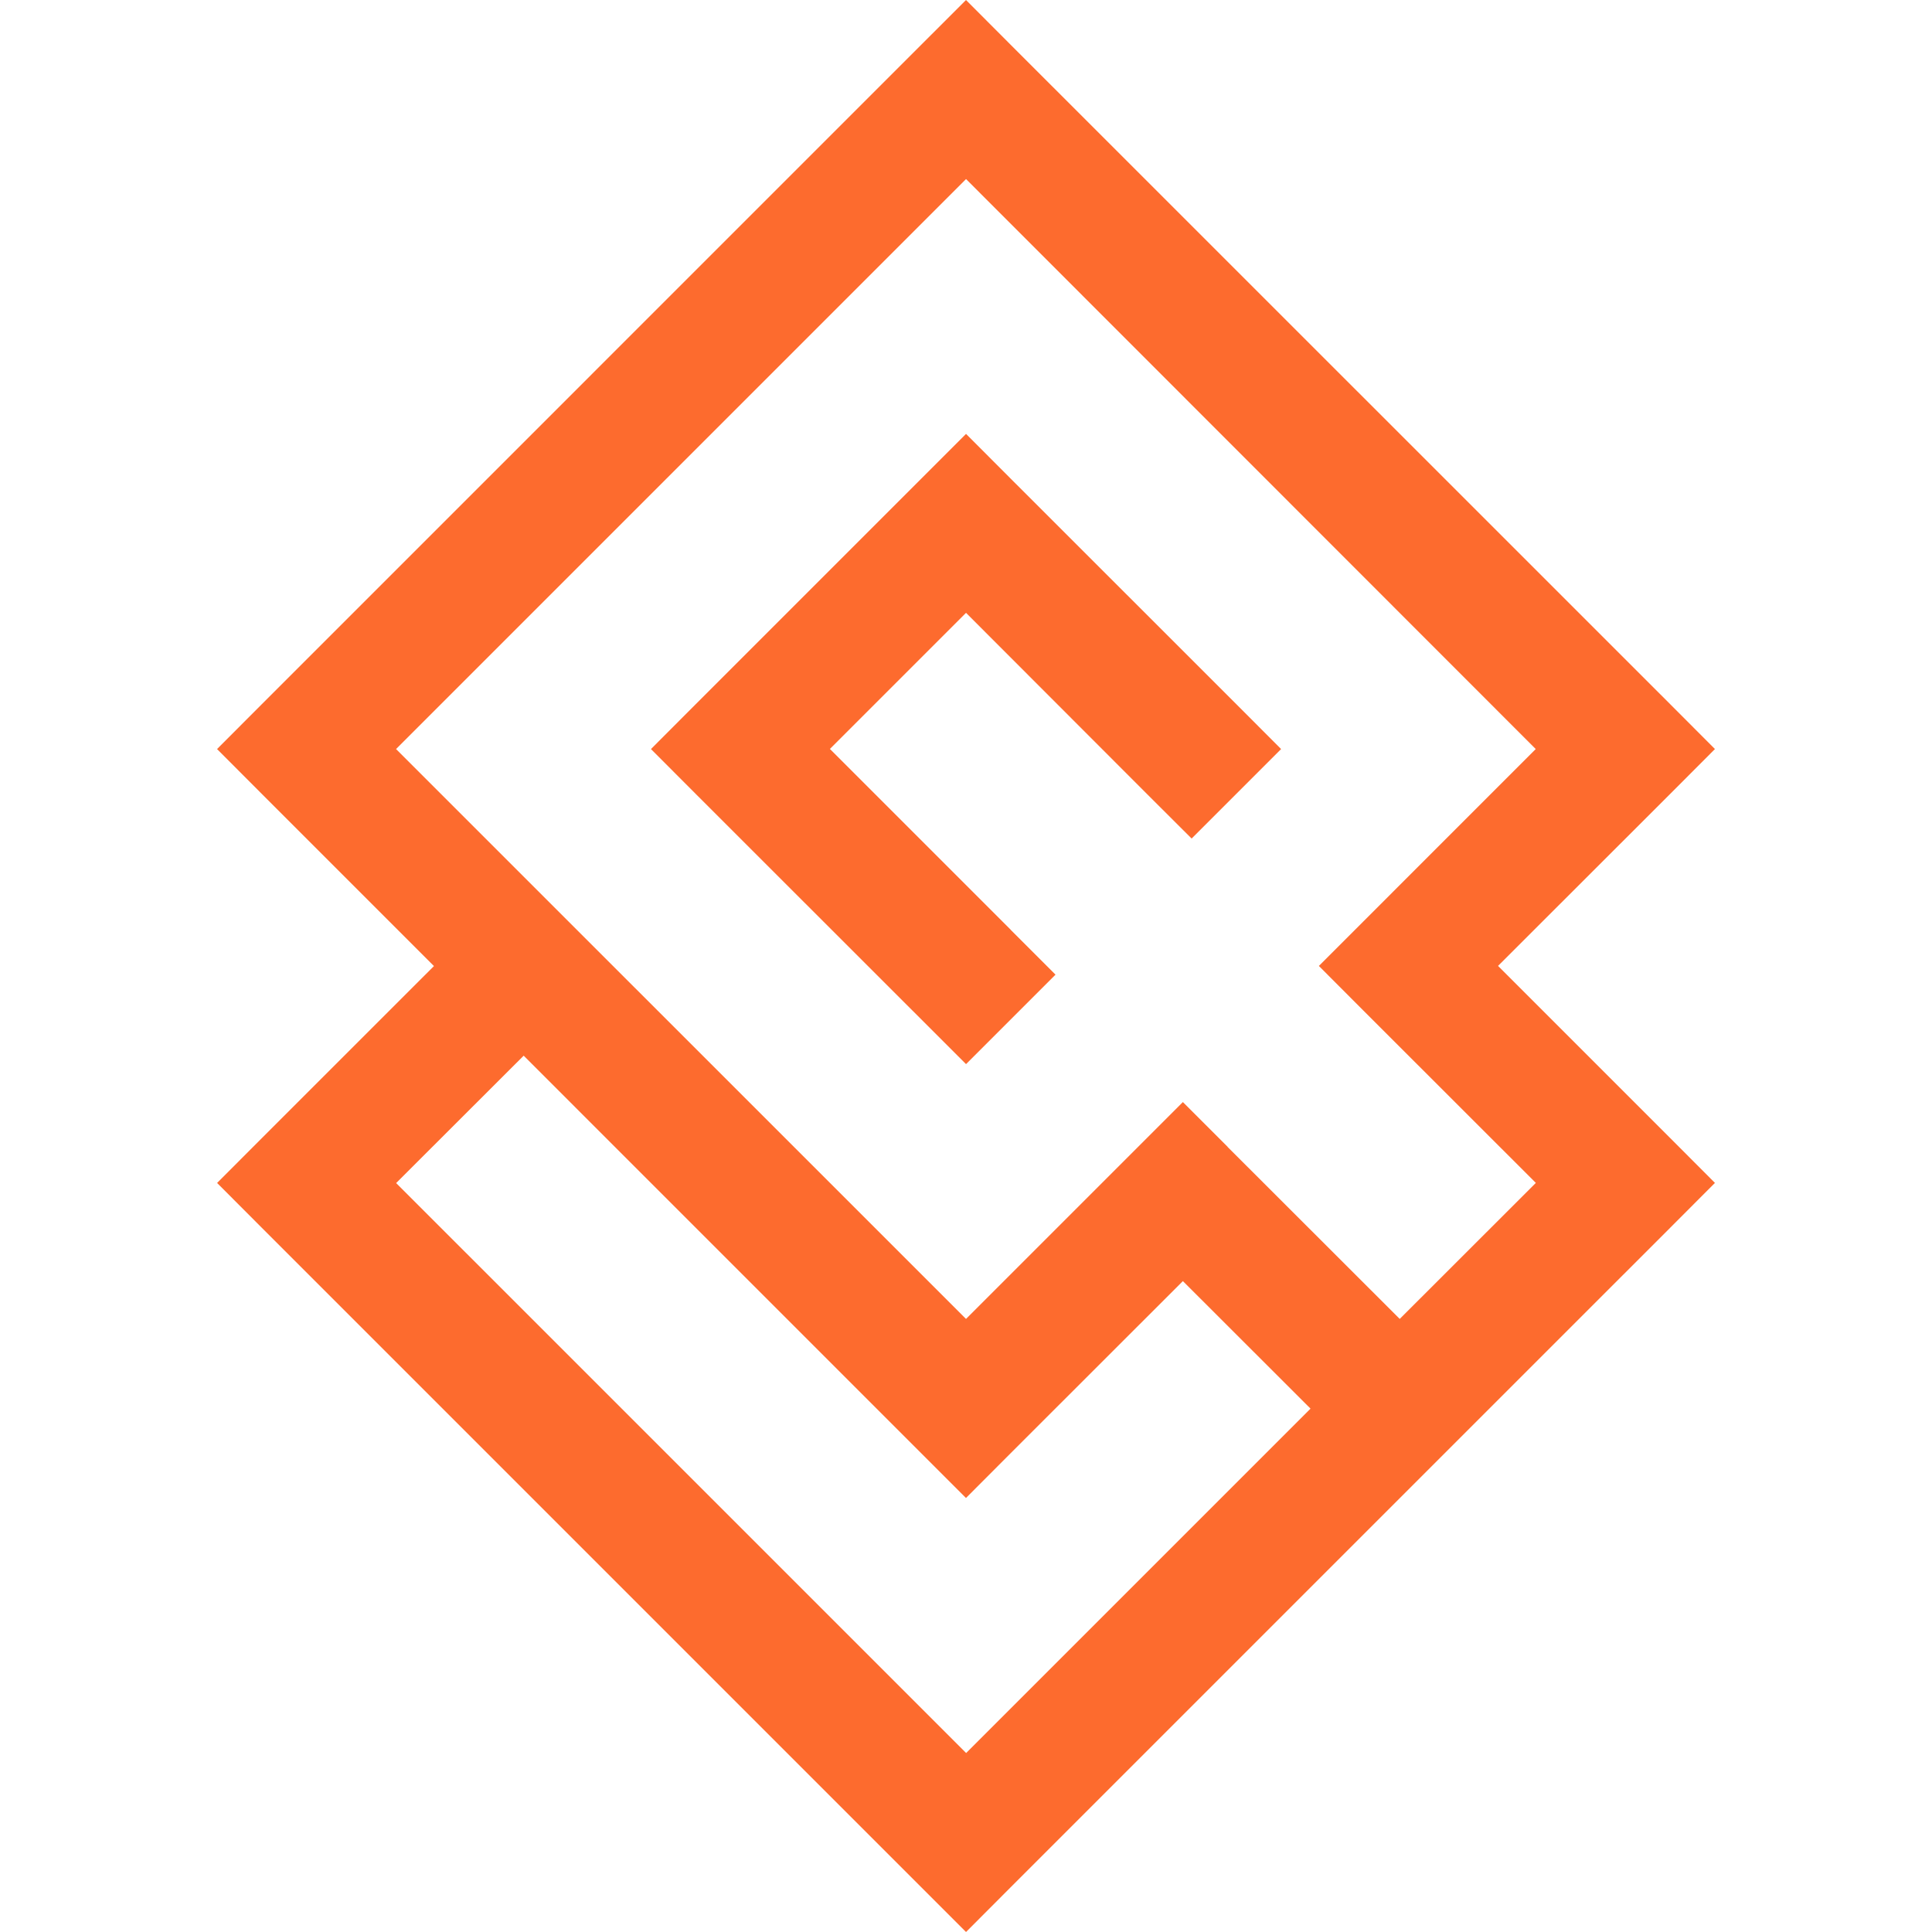 <svg xmlns="http://www.w3.org/2000/svg" version="1.1" xmlns:xlink="http://www.w3.org/1999/xlink" xmlns:svgjs="http://svgjs.com/svgjs" width="512" height="512"><svg xmlns="http://www.w3.org/2000/svg" xmlns:xlink="http://www.w3.org/1999/xlink" width="512" height="512" viewBox="0 0 512 512">
  <defs>
    <clipPath id="SvgjsClipPath1002">
      <rect width="512" height="512"></rect>
    </clipPath>
  </defs>
  <g id="SvgjsG1001" clip-path="url(#clip-qv-favicon-2023)">
    <path id="SvgjsPath1000" data-name="Path 101" d="M1027.6,606.5l-33.8-33.768-45.639,45.61-11.842,11.87-11.871-11.87L819.106,512.994l-33.8,33.758L936.362,697.8l91.24-91.239Zm-79.425-126.85,11.871,11.87-23.713,23.713-11.87-11.87-59.786-59.757-11.842-11.87,11.842-11.87,59.786-59.785,11.87-11.87,11.842,11.87,59.813,59.785,11.842,11.87-23.713,23.713-11.871-11.842-47.914-47.971-36.073,36.072,47.915,47.915Zm57.5,57.509L993.8,525.288l-11.871,11.871-45.6,45.6L785.282,431.735,936.334,280.682l150.977,151.052-45.629,45.638-11.842,11.842,11.842,11.87,45.657,45.629-36.072,36.044-45.638-45.6ZM795.327,489.244l-45.638-45.638-11.842-11.87,11.842-11.87L924.454,245.1l11.871-11.87,11.842,11.87L1122.96,419.864l11.842,11.87-11.842,11.87-45.639,45.6,45.639,45.638,11.842,11.87-11.842,11.87L948.176,733.359l-11.842,11.87-11.87-11.87L749.7,558.595l-11.842-11.87,11.842-11.87Z" transform="translate(-680.325 -233.229)" fill="#fd6b2e" fill-rule="evenodd"></path>
  </g>
</svg><style>@media (prefers-color-scheme: light) { :root { filter: none; } }
</style></svg>
